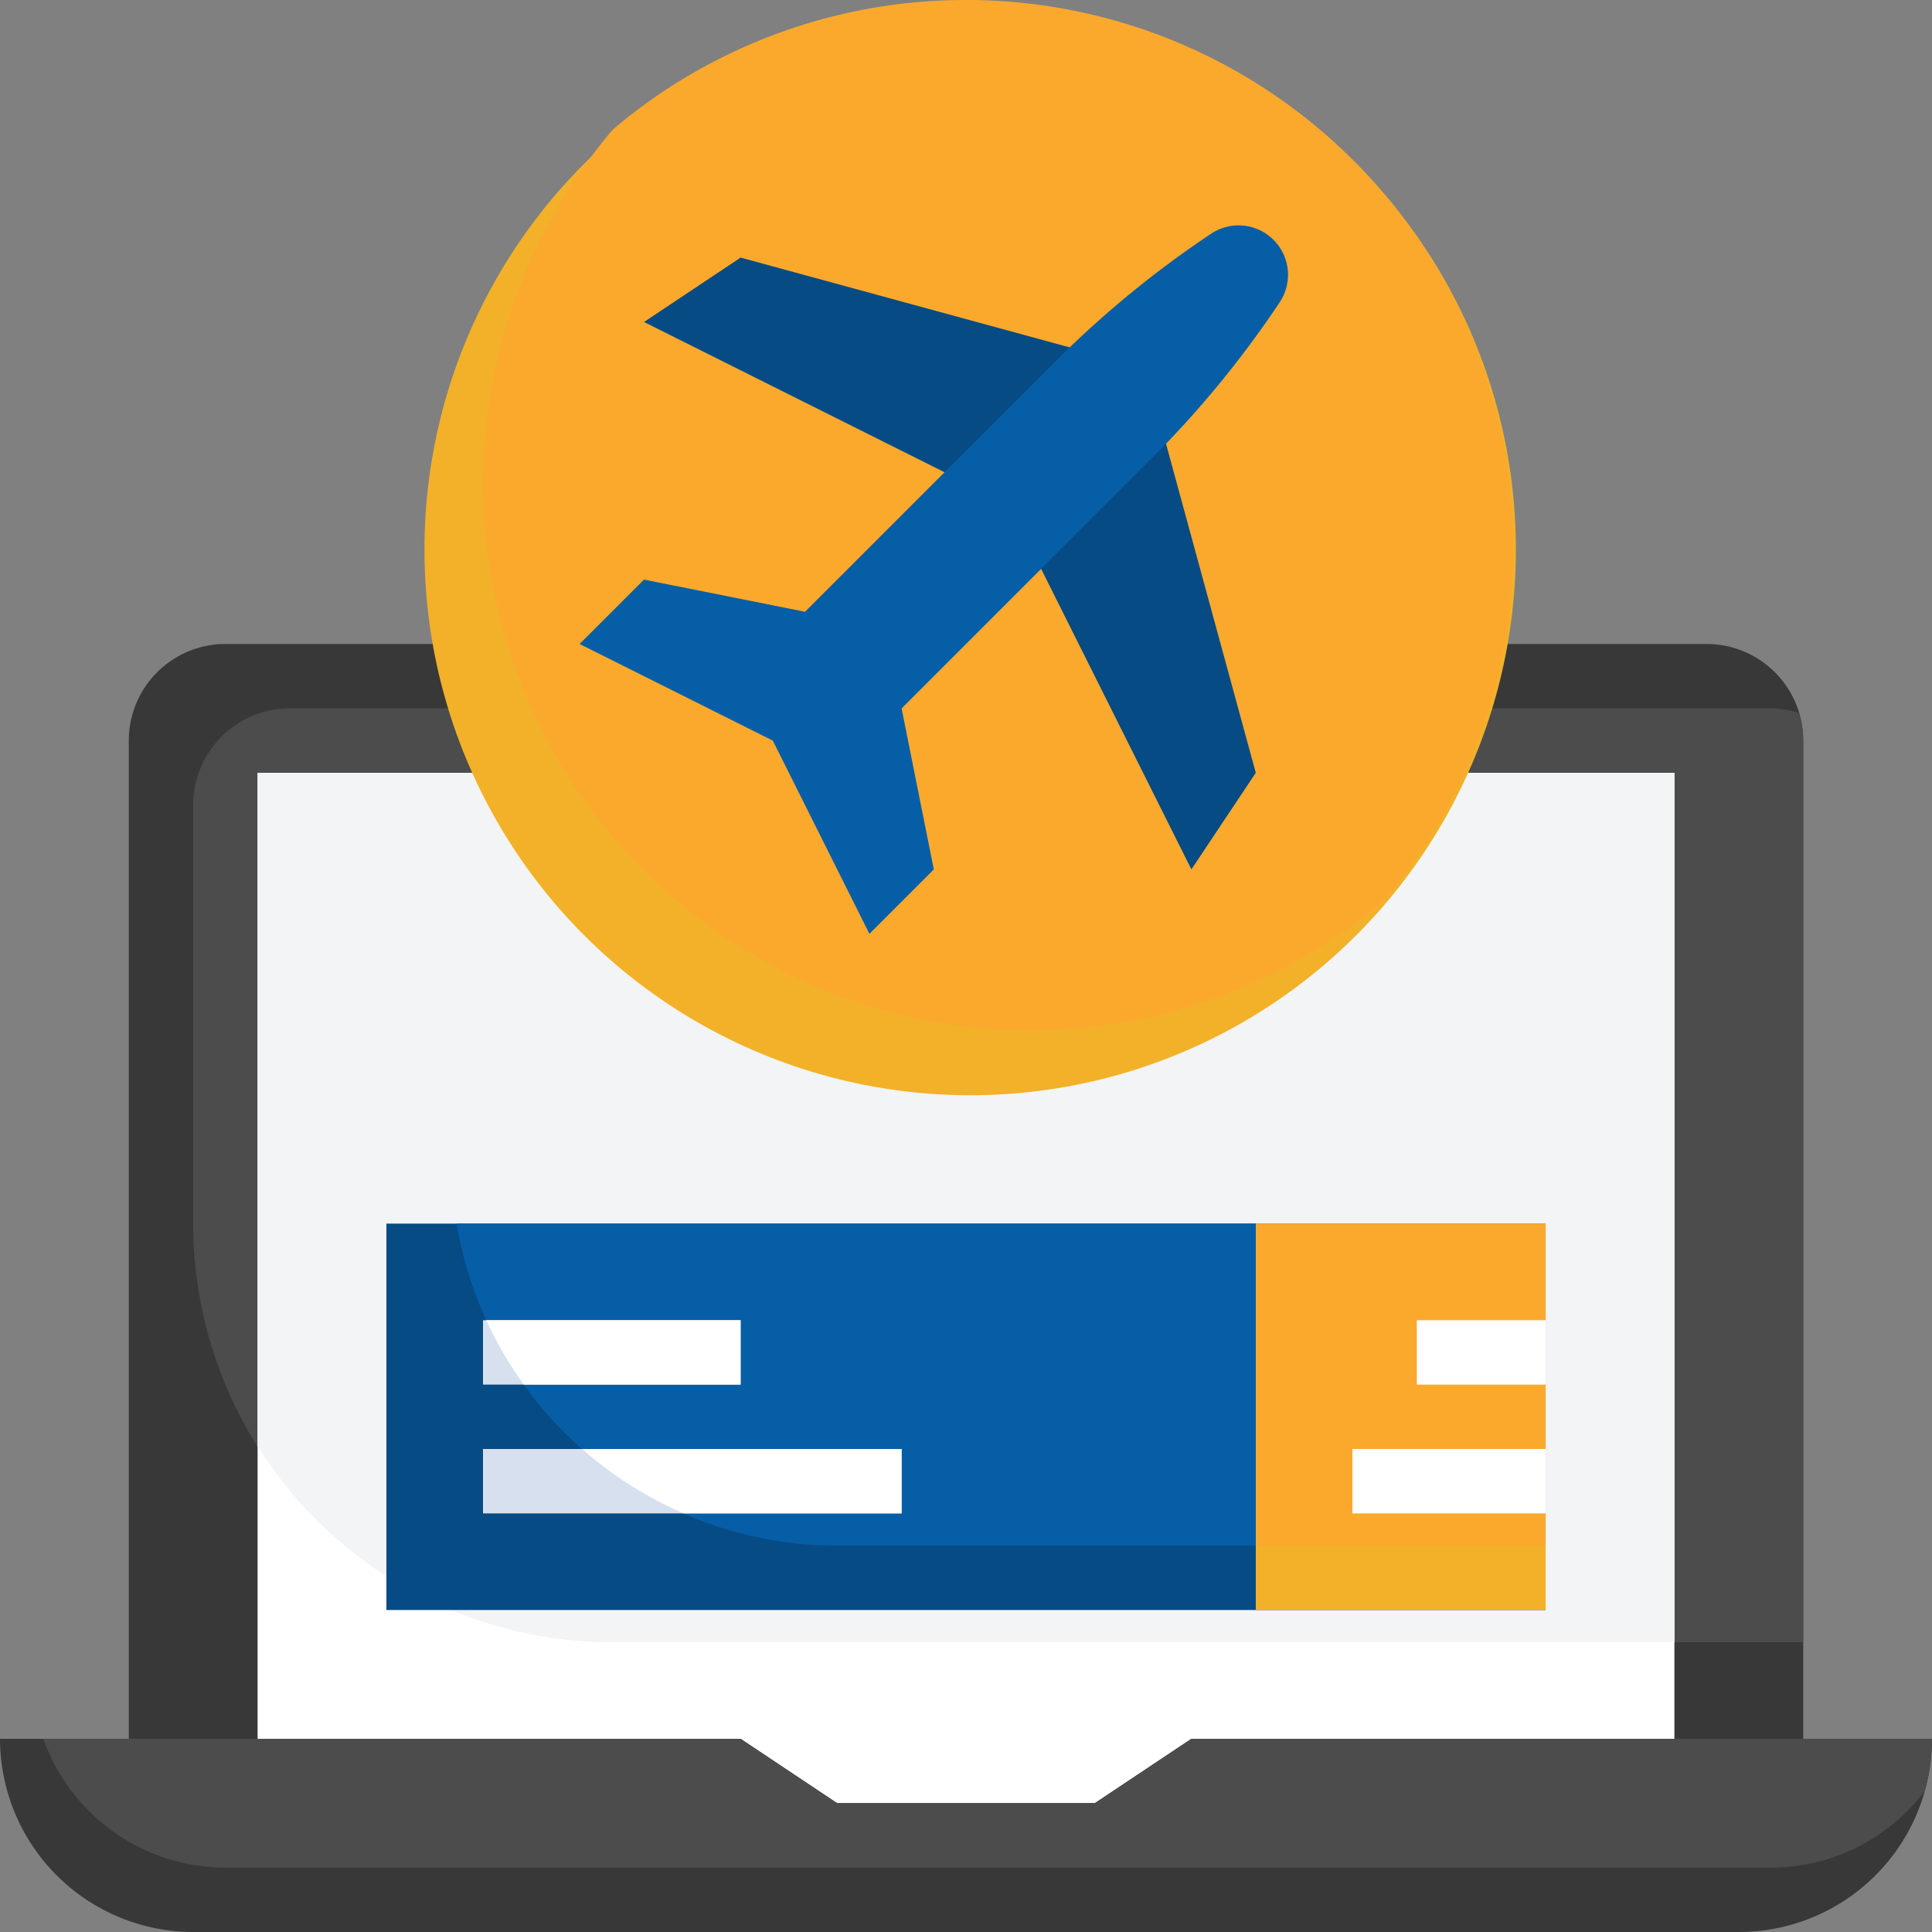<svg xmlns="http://www.w3.org/2000/svg" width="132.43" height="132.43" viewBox="0 0 132.43 132.43">
  <rect x="0" y="0" width="132.43" height="132.43" fill="#808080" stroke="none"/>
  <g id="online_booking_icon" data-name="online booking icon" transform="translate(0 0)">
    <path id="Path_454" data-name="Path 454" d="M6,101.458V28.622A6.622,6.622,0,0,1,12.622,22h101.53a6.622,6.622,0,0,1,6.622,6.622v72.837Z" transform="translate(2.829 22.143)" fill="#383838"/>
    <path id="Path_455" data-name="Path 455" d="M118.359,26.207a6.585,6.585,0,0,0-.309-1.9,6.584,6.584,0,0,0-1.9-.309H14.622A6.622,6.622,0,0,0,8,30.622V59.315A28.693,28.693,0,0,0,36.693,88.008h81.665Z" transform="translate(5.243 24.558)" fill="#4c4c4c"/>
    <path id="Path_456" data-name="Path 456" d="M10,96.63V26h97.116V96.63" transform="translate(7.657 26.972)" fill="#fff"/>
    <path id="Path_457" data-name="Path 457" d="M107.116,26H10V72.143A28.649,28.649,0,0,0,34.279,85.594h72.837Z" transform="translate(7.657 26.972)" fill="#f2f4f5"/>
    <path id="Path_458" data-name="Path 458" d="M14,40H93.458V66.486H14Z" transform="translate(12.486 43.873)" fill="#074b84"/>
    <path id="Path_459" data-name="Path 459" d="M42.269,62.072H90.827V40H16.18A26.473,26.473,0,0,0,42.269,62.072Z" transform="translate(15.118 43.873)" fill="#065ea7"/>
    <path id="Path_460" data-name="Path 460" d="M41,40H60.865V66.486H41Z" transform="translate(45.08 43.873)" fill="#f2b129"/>
    <path id="Path_461" data-name="Path 461" d="M41,40H60.865V62.072H41Z" transform="translate(45.08 43.873)" fill="#fba92d"/>
    <path id="Path_462" data-name="Path 462" d="M17,43H34.657v4.414H17Z" transform="translate(16.108 47.494)" fill="#d7e0ef"/>
    <path id="Path_463" data-name="Path 463" d="M17,47H45.693v4.414H17Z" transform="translate(16.108 52.323)" fill="#d7e0ef"/>
    <path id="Path_464" data-name="Path 464" d="M46,43h8.829v4.414H46Z" transform="translate(51.116 47.494)" fill="#fff"/>
    <path id="Path_465" data-name="Path 465" d="M44,47H57.243v4.414H44Z" transform="translate(48.701 52.323)" fill="#fff"/>
    <circle id="Ellipse_33" data-name="Ellipse 33" cx="37.407" cy="37.407" r="37.407" transform="translate(29.094 0.26)" fill="#f2b129"/>
    <path id="Path_466" data-name="Path 466" d="M50.109,2A37.35,37.35,0,0,0,25.89,10.888,37.5,37.5,0,0,0,78.743,63.741,37.5,37.5,0,0,0,50.109,2Z" transform="translate(16.106 -2)" fill="#fba92d"/>
    <path id="Path_467" data-name="Path 467" d="M49.221,31.337l10.3,20.6,4.414-6.622-6.154-22.56-6.6-6.6L28.622,10,22,14.414l20.6,10.3Z" transform="translate(22.143 7.657)" fill="#074b84"/>
    <path id="Path_468" data-name="Path 468" d="M34.537,43H17.1a26.356,26.356,0,0,0,2.58,4.414H34.537Z" transform="translate(16.228 47.494)" fill="#fff"/>
    <path id="Path_469" data-name="Path 469" d="M41.973,47H20.082a26.376,26.376,0,0,0,6.946,4.414H41.973Z" transform="translate(19.828 52.323)" fill="#fff"/>
    <path id="Path_470" data-name="Path 470" d="M68.558,12.388a3.392,3.392,0,0,1-.569,1.88,69.917,69.917,0,0,1-8.747,10.67l-17.17,17.17,2.207,11.036-4.414,4.414L33.243,44.315,20,37.693l4.414-4.414L35.45,35.486l17.17-17.17A69.916,69.916,0,0,1,63.289,9.569a3.388,3.388,0,0,1,5.269,2.819Z" transform="translate(19.729 6.45)" fill="#065ea7"/>
    <path id="Path_471" data-name="Path 471" d="M134.43,56a13.243,13.243,0,0,1-13.243,13.243H15.243A13.263,13.263,0,0,1,2,56H52.765l6.622,4.414H77.044L83.665,56Z" transform="translate(-2 63.187)" fill="#383838"/>
    <path id="Path_472" data-name="Path 472" d="M82.038,56l-6.622,4.414H57.759L51.138,56H3.348a13.243,13.243,0,0,0,12.475,8.829H121.767a13.212,13.212,0,0,0,10.528-5.24A13.2,13.2,0,0,0,132.8,56Z" transform="translate(-0.373 63.187)" fill="#4c4c4c"/>
  </g>
</svg>
